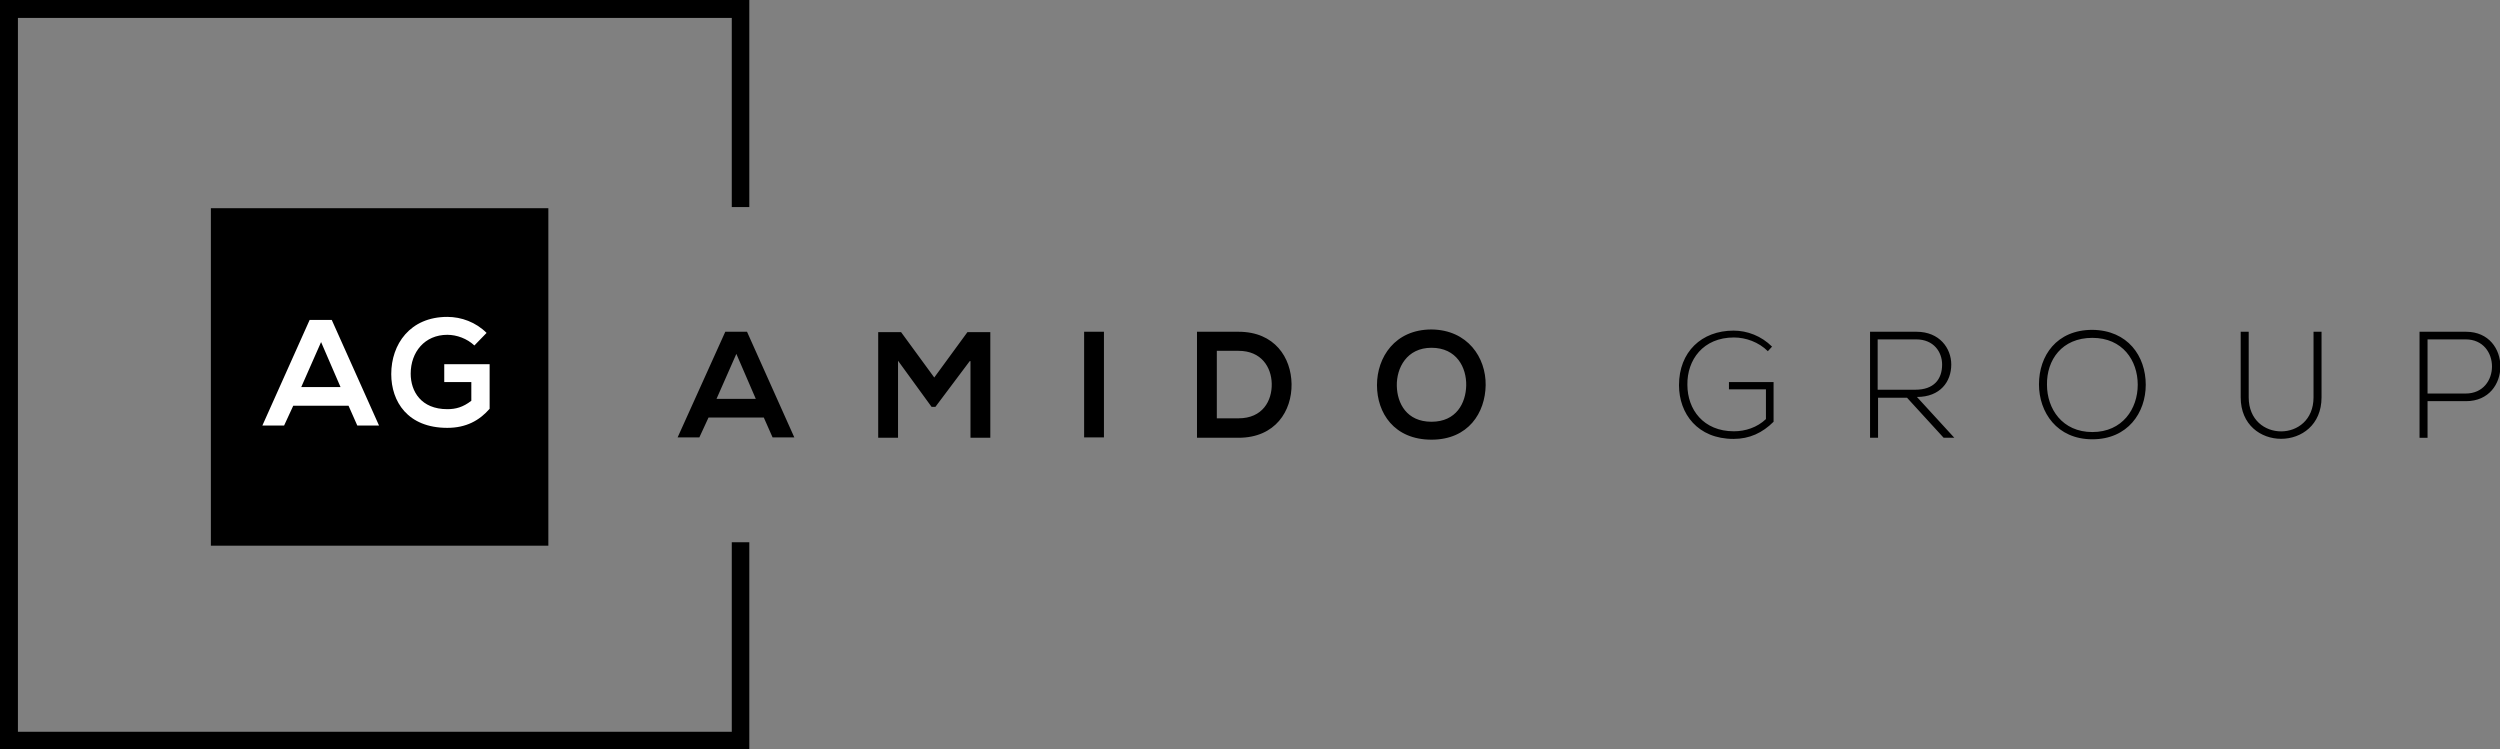 <?xml version="1.0" encoding="utf-8"?>
<!-- Generator: Adobe Illustrator 27.9.4, SVG Export Plug-In . SVG Version: 9.03 Build 54784)  -->
<svg version="1.1" id="Layer_1" xmlns="http://www.w3.org/2000/svg" xmlns:xlink="http://www.w3.org/1999/xlink" x="0px" y="0px"
	 viewBox="0 0 655.6 196.5" style="enable-background:new 0 0 655.6 196.5;" xml:space="preserve">
<rect x="0" y="0" width="655.6" height="196.5" fill="#808080" stroke="none"/>
<style type="text/css">
	.st0{fill:#FFFFFF;}
</style>
<g>
	<rect x="55.3" y="54.6" width="88.5" height="88.5"/>
	<path d="M200.3,109.5h-14.5l-2.4,5.2h-5.7L190.2,87h5.7l12.4,27.7h-5.7L200.3,109.5z M193.1,92.8l-5.2,11.8h10.3L193.1,92.8z
		 M254.3,94.7l-9,12h-1l-8.8-12.1v20.2h-5.2V87.1h6l8.7,11.9l8.7-11.9h6v27.7h-5.2V94.7z M284.3,114.8V87h5.2v27.7H284.3z
		 M338.7,100.7c0.1,7-4.2,14.1-13.9,14.1c-3.4,0-7.5,0-10.9,0V87c3.4,0,7.5,0,10.9,0C334.3,87,338.6,93.8,338.7,100.7z M319.1,109.7
		h5.7c6.3,0,8.8-4.6,8.7-9.1c-0.1-4.3-2.7-8.6-8.7-8.6h-5.7V109.7z M389.6,101c-0.1,7.2-4.5,14.3-14.2,14.3c-9.8,0-14.3-7-14.3-14.3
		c0-7.3,4.7-14.6,14.3-14.6C384.9,86.5,389.7,93.8,389.6,101z M366.3,101.2c0.1,4.6,2.6,9.4,9.1,9.4c6.5,0,9-4.9,9.1-9.5
		c0.1-4.7-2.5-9.9-9.1-9.9C368.9,91.2,366.2,96.5,366.3,101.2z M463.6,92.1c-2.4-2.4-5.8-3.6-8.9-3.6c-8.1,0-12.3,5.9-12.2,12.4
		c0,6.5,4.2,12.2,12.2,12.2c3,0,6.1-1,8.4-3.2v-7.8h-9.7v-1.9h11.7v10.4c-2.9,2.9-6.3,4.5-10.5,4.5c-9.4,0-14.3-6.6-14.3-14.1
		c0-8.7,5.9-14.3,14.3-14.3c3.6,0,7.3,1.4,10.1,4.2L463.6,92.1z M512.5,114.8h-2.8l-9.6-10.5h-7.6v10.5h-2.1V87c4.1,0,8.1,0,12.2,0
		c6,0,9.1,4.3,9.1,8.6c0,4.5-2.9,8.5-9,8.5L512.5,114.8z M492.5,102.2h9.8c4.8,0,7-2.7,7-6.6c0-3.3-2.2-6.6-6.8-6.6h-10.1V102.2z
		 M562.7,100.9c0,7.3-4.7,14.3-14,14.3s-14-7.1-14-14.4c0-7.5,4.6-14.3,14-14.3C558,86.6,562.7,93.4,562.7,100.9z M536.8,100.9
		c0,6.3,4,12.4,11.9,12.4c7.9,0,11.9-6.1,11.9-12.4c0-6.4-4-12.3-11.9-12.3C540.7,88.6,536.7,94.4,536.8,100.9z M608.8,87v17.2
		c0,14.5-21.2,14.5-21.2,0V87h2.1v17.2c0,11.9,17,11.9,17,0V87H608.8z M636.6,105.2v9.6h-2.1V87c4,0,8.1,0,12.2,0
		c12,0,12,18.2,0,18.2H636.6z M636.6,89v14.2h10c9.2,0,9.2-14.2,0-14.2H636.6z"/>
	<path class="st0" d="M91.4,106.4H76.9l-2.4,5.2h-5.7l12.4-27.7H87l12.4,27.7h-5.7L91.4,106.4z M84.2,89.7L79,101.5h10.3L84.2,89.7z
		 M124.4,90.6c-1.9-1.8-4.6-2.8-7.1-2.8c-5.9,0-9.6,4.5-9.6,10.2c0,4.6,2.7,9.3,9.6,9.3c2.2,0,4.1-0.5,6.3-2.2v-4.9h-7.1v-4.7h11.9
		v11.7c-2.7,3.1-6.2,5-11.1,5c-10.4,0-14.7-6.9-14.7-14.1c0-7.8,4.9-15,14.7-15c3.7,0,7.5,1.4,10.3,4.2L124.4,90.6z"/>
	<polygon points="196.5,196.5 0,196.5 0,0 196.5,0 196.5,54.3 191.9,54.3 191.9,4.7 4.7,4.7 4.7,191.9 191.9,191.9 191.9,142.2 
		196.5,142.2 	"/>
</g>
</svg>
